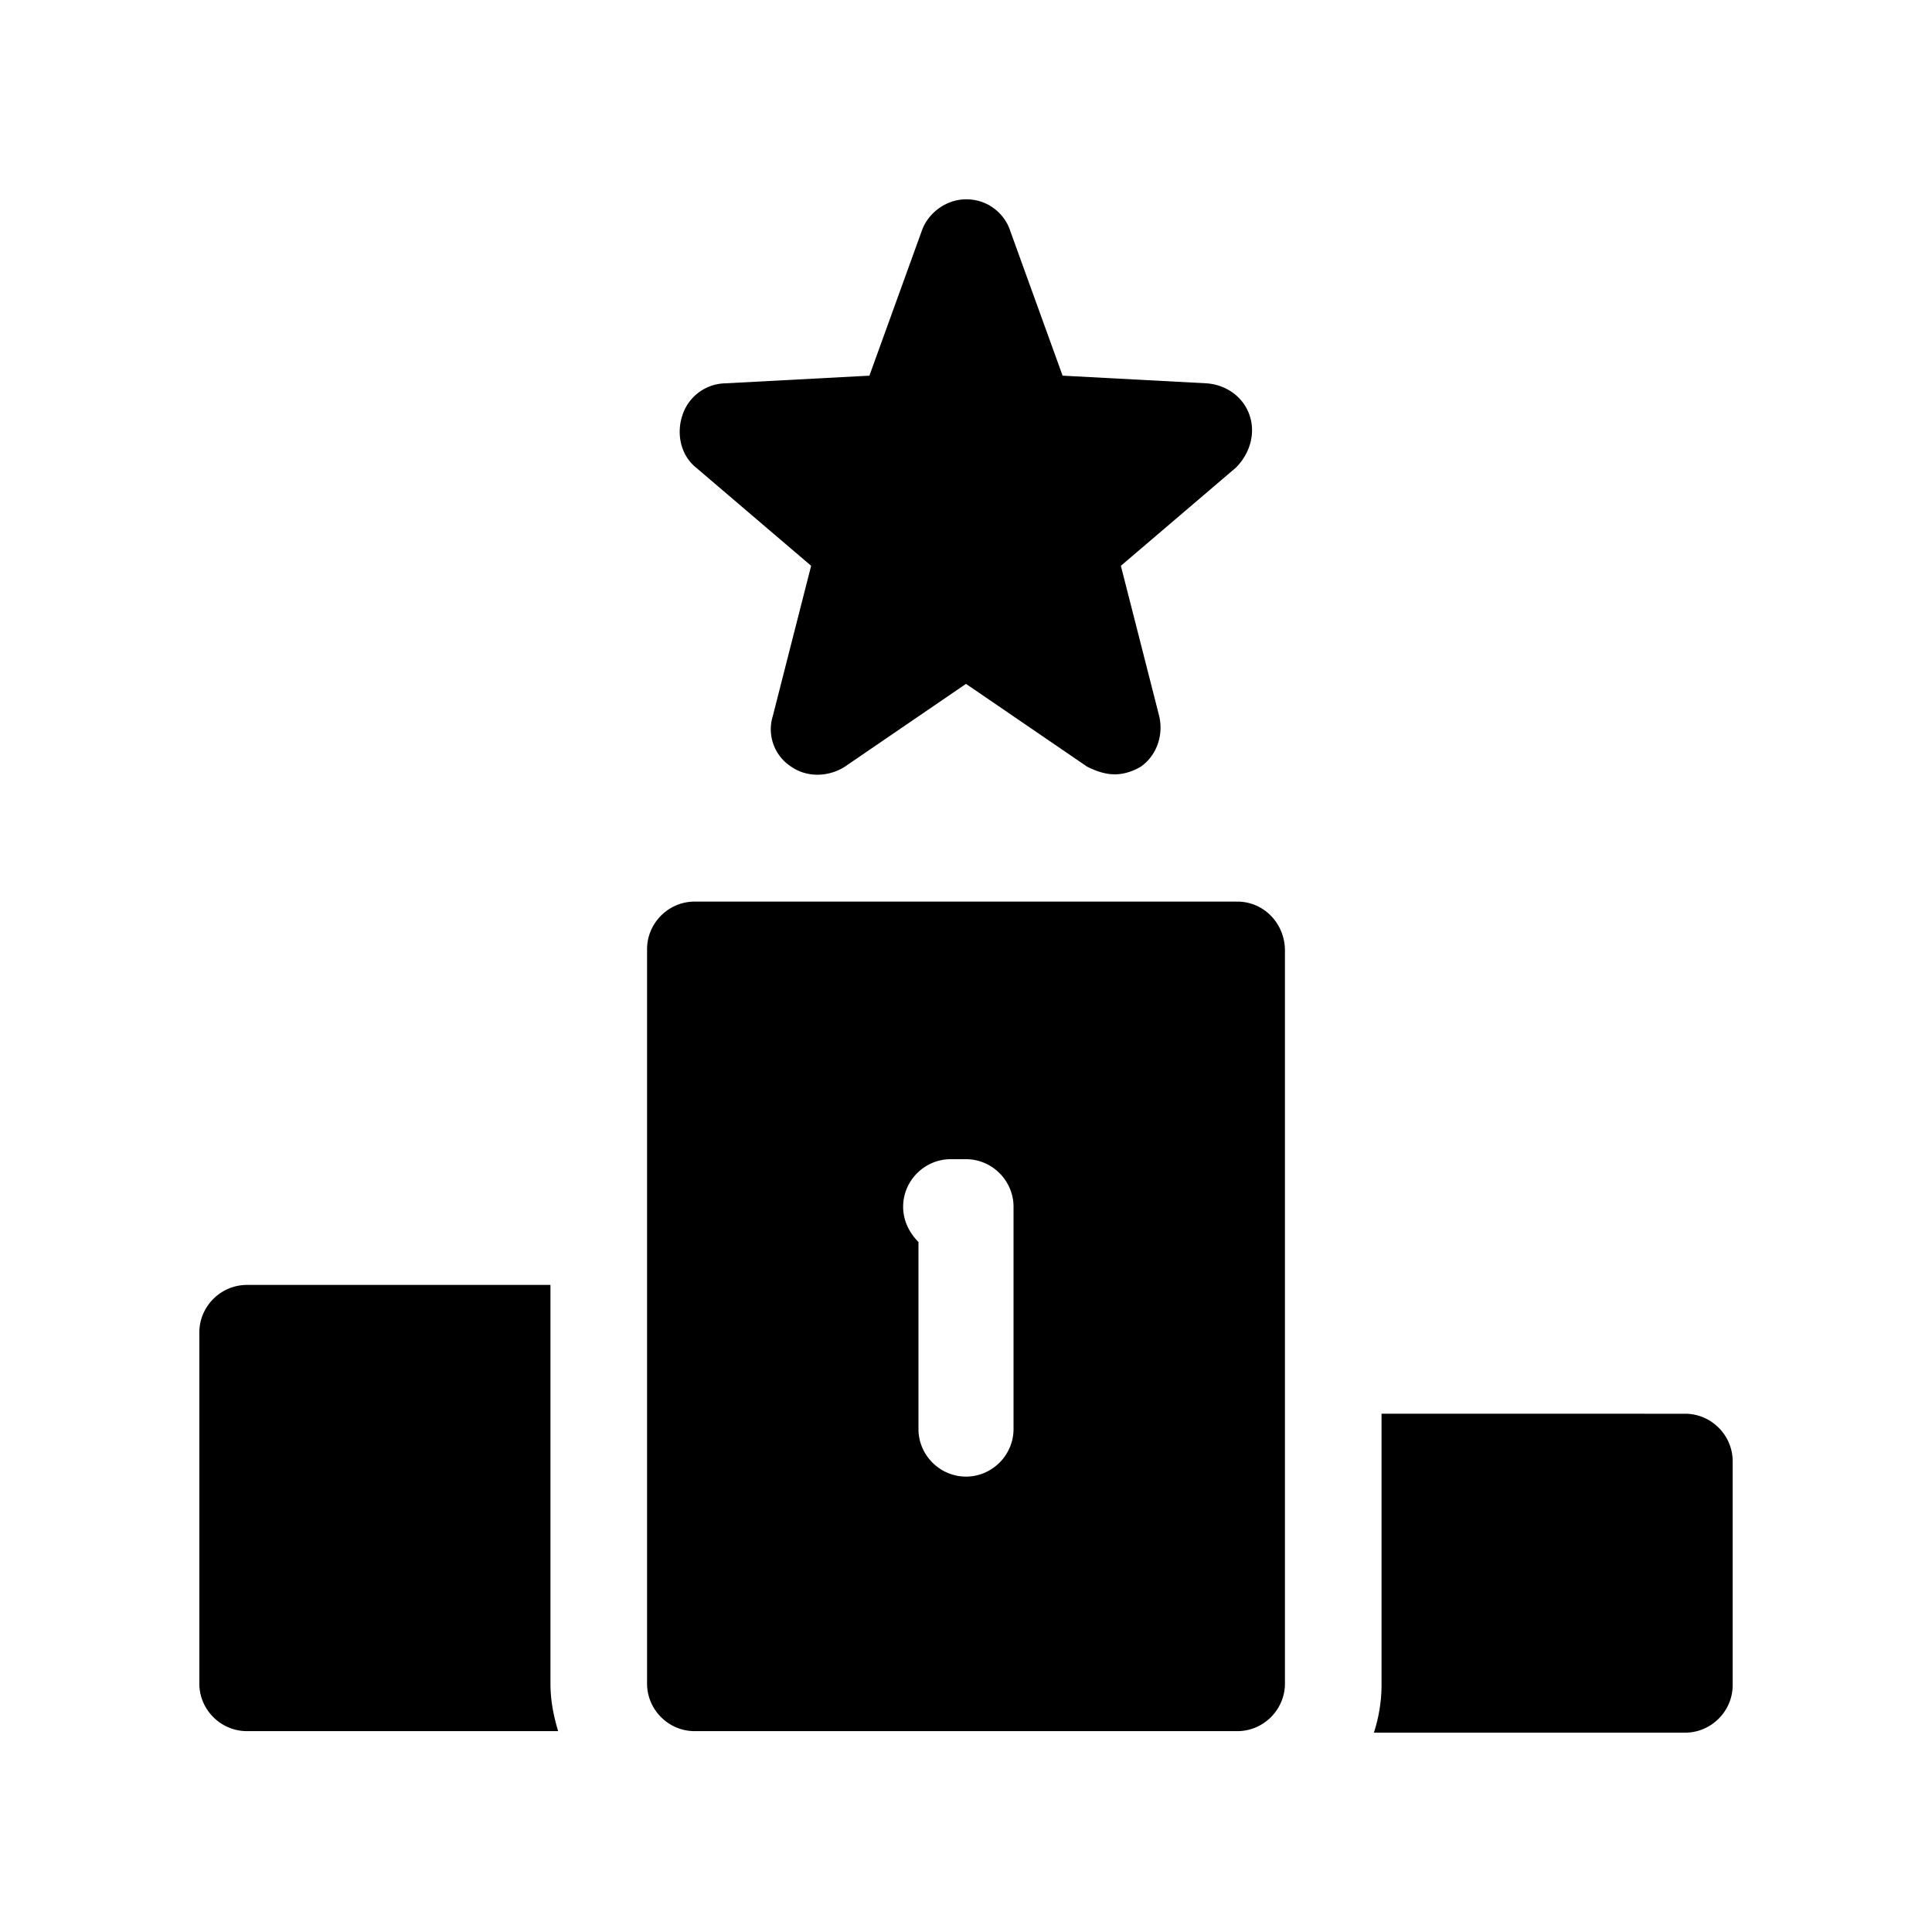 <svg class="S" xmlns="http://www.w3.org/2000/svg" viewBox="0 0 126 126"><path d="M72.7 50.5c-.6 0-1.2-.2-1.8-.5L63 44.6 55.1 50c-1.1.7-2.5.7-3.5 0a2.9 2.9 0 01-1.2-3.3l2.5-9.8-7.5-6.4c-1-.8-1.3-2.2-.9-3.4a3 3 0 012.8-2.1l9.4-.5 3.4-9.4c.4-1.2 1.6-2.1 2.9-2.1a3 3 0 012.9 2.1l3.4 9.4 9.4.5c1.3.1 2.4.9 2.8 2.1.4 1.2 0 2.5-.9 3.4l-7.5 6.4 2.5 9.8c.3 1.3-.2 2.6-1.2 3.3-.5.3-1.1.5-1.7.5zm37.2 41.7H90.1v17.7c0 1.1-.2 2.2-.5 3.1h20.3c1.7 0 3.1-1.4 3.1-3.1V95.3c0-1.7-1.4-3.1-3.1-3.1zm-74-8.4H16.1c-1.7 0-3.1 1.4-3.1 3.1v22.9c0 1.7 1.4 3.1 3.1 3.1h20.3c-.3-1-.5-2-.5-3.1v-26zm44.8-25H45.3c-1.7 0-3.1 1.4-3.1 3.1v47.9c0 1.7 1.4 3.1 3.1 3.1h35.4c1.7 0 3.1-1.4 3.1-3.1V62c0-1.8-1.4-3.2-3.1-3.2zM66.1 93.2c0 1.7-1.4 3.1-3.1 3.1s-3.1-1.4-3.1-3.1V81c-.6-.6-1-1.4-1-2.3 0-1.7 1.4-3.1 3.1-3.1h1c1.7 0 3.1 1.4 3.1 3.1v14.5z"/></svg>
